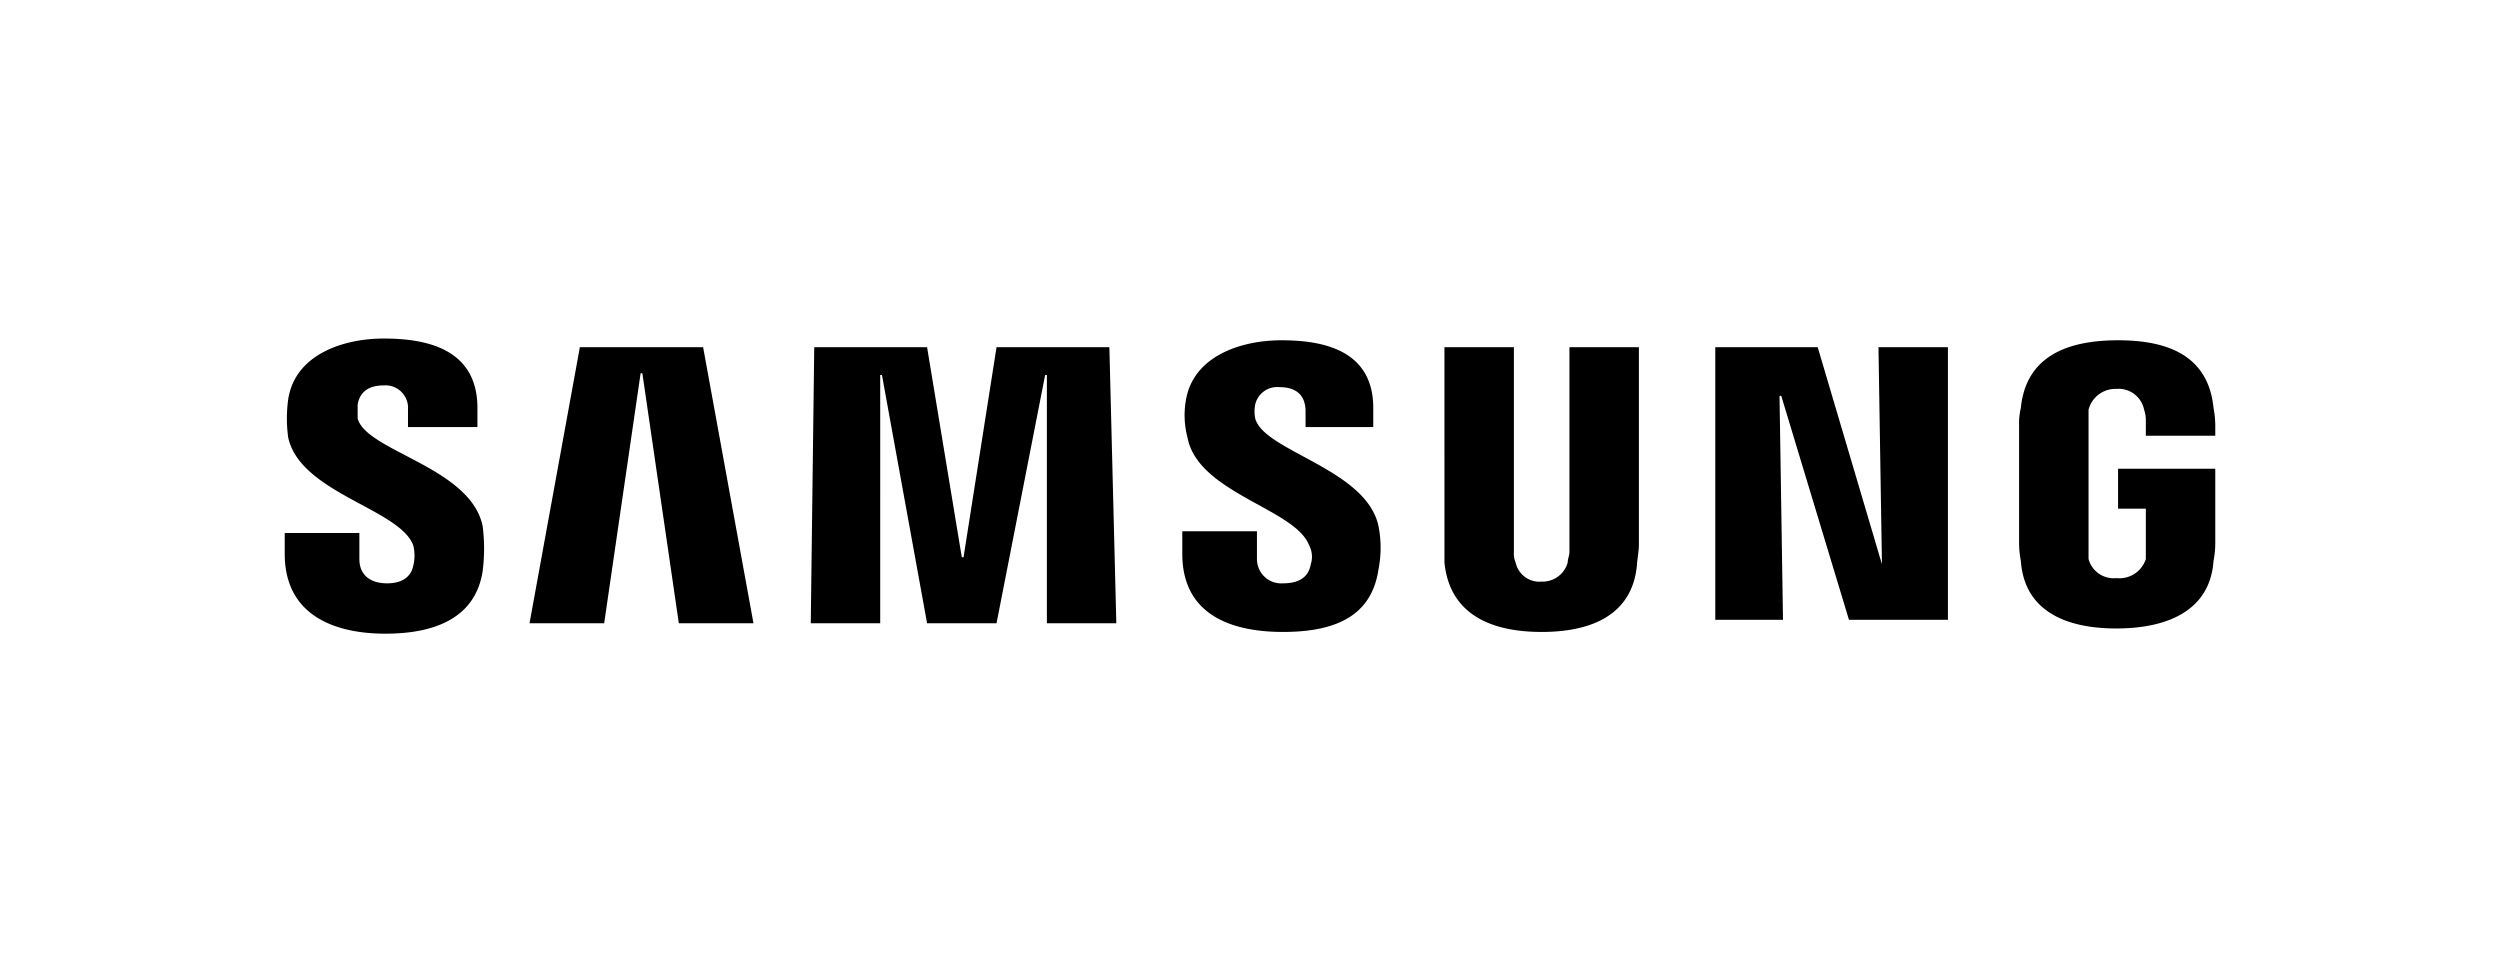 <svg id="圖層_1" data-name="圖層 1" xmlns="http://www.w3.org/2000/svg" viewBox="0 0 144 56"><defs><style>.cls-1{fill-rule:evenodd;}</style></defs><g id="Page-1"><g id="Icons"><g id="Logo"><g id="Samsung_Black" data-name="Samsung/Black"><path id="Samsung" class="cls-1" d="M108.4,32.5,108.2,20h4V35.7h-5.7l-3.9-12.9h-.1l.2,12.9H98.8V20h5.9l3.7,12.5Zm-71.5-11L34.8,35.9H30.5L33.4,20h7.1l2.9,15.9H39.1L37,21.5ZM55.5,32.1,57.4,20h6.5l.4,15.9h-4V21.6h-.1L57.4,35.9h-4L50.8,21.6h-.1V35.9h-4L46.9,20h6.5l2,12.1Zm-31.7-.7a2.4,2.4,0,0,1,0,1.2c-.1.5-.5,1-1.5,1s-1.6-.5-1.6-1.4V30.7H16.4v1.2c0,3.5,2.8,4.6,5.8,4.6s5.2-1,5.6-3.6a10.2,10.2,0,0,0,0-2.6c-.7-3.4-6.7-4.3-7.2-6.2v-.8c.1-.6.5-1.1,1.5-1.1a1.3,1.3,0,0,1,1.4,1.4v1h4V23.5c0-3.5-3.1-4-5.4-4s-5.1.9-5.5,3.5a8.1,8.1,0,0,0,0,2.2C17.3,28.4,23,29.3,23.8,31.4Zm51.6,0a1.4,1.4,0,0,1,.1,1.1c-.1.6-.5,1.1-1.6,1.1a1.4,1.4,0,0,1-1.5-1.4V30.6H68.1v1.3c0,3.5,2.8,4.5,5.8,4.5s5.1-.9,5.5-3.6a6.4,6.4,0,0,0,0-2.5c-.7-3.3-6.6-4.3-7.1-6.2a2.1,2.1,0,0,1,0-.8,1.3,1.3,0,0,1,1.4-1c1,0,1.5.5,1.5,1.4v.9h3.9V23.5c0-3.4-3-3.9-5.3-3.9s-5.1.9-5.5,3.5a5,5,0,0,0,.1,2.1C69,28.4,74.6,29.3,75.4,31.4Zm13.4,2.1a1.5,1.5,0,0,0,1.5-1.1c0-.2.1-.4.1-.6V20h4V31.4c0,.3-.1.9-.1,1-.2,3-2.6,4-5.5,4s-5.3-1-5.6-4V20h4V31.8a1.3,1.3,0,0,0,.1.6A1.4,1.4,0,0,0,88.8,33.5Zm33.1-.2a1.6,1.6,0,0,0,1.7-1.1V29.3H122V27h5.6v4.2a5.4,5.4,0,0,1-.1,1.1c-.2,2.9-2.7,3.9-5.6,3.9s-5.3-1-5.5-3.9a5.4,5.4,0,0,1-.1-1.1V24.5a3.8,3.8,0,0,1,.1-1c.3-3,2.7-3.9,5.6-3.9s5.2.9,5.5,3.9a5.8,5.8,0,0,1,.1,1v.6h-4v-.9a1.8,1.8,0,0,0-.1-.6,1.5,1.5,0,0,0-1.6-1.2,1.6,1.6,0,0,0-1.6,1.2v8.6A1.5,1.5,0,0,0,121.9,33.3Z"/></g></g></g></g></svg>